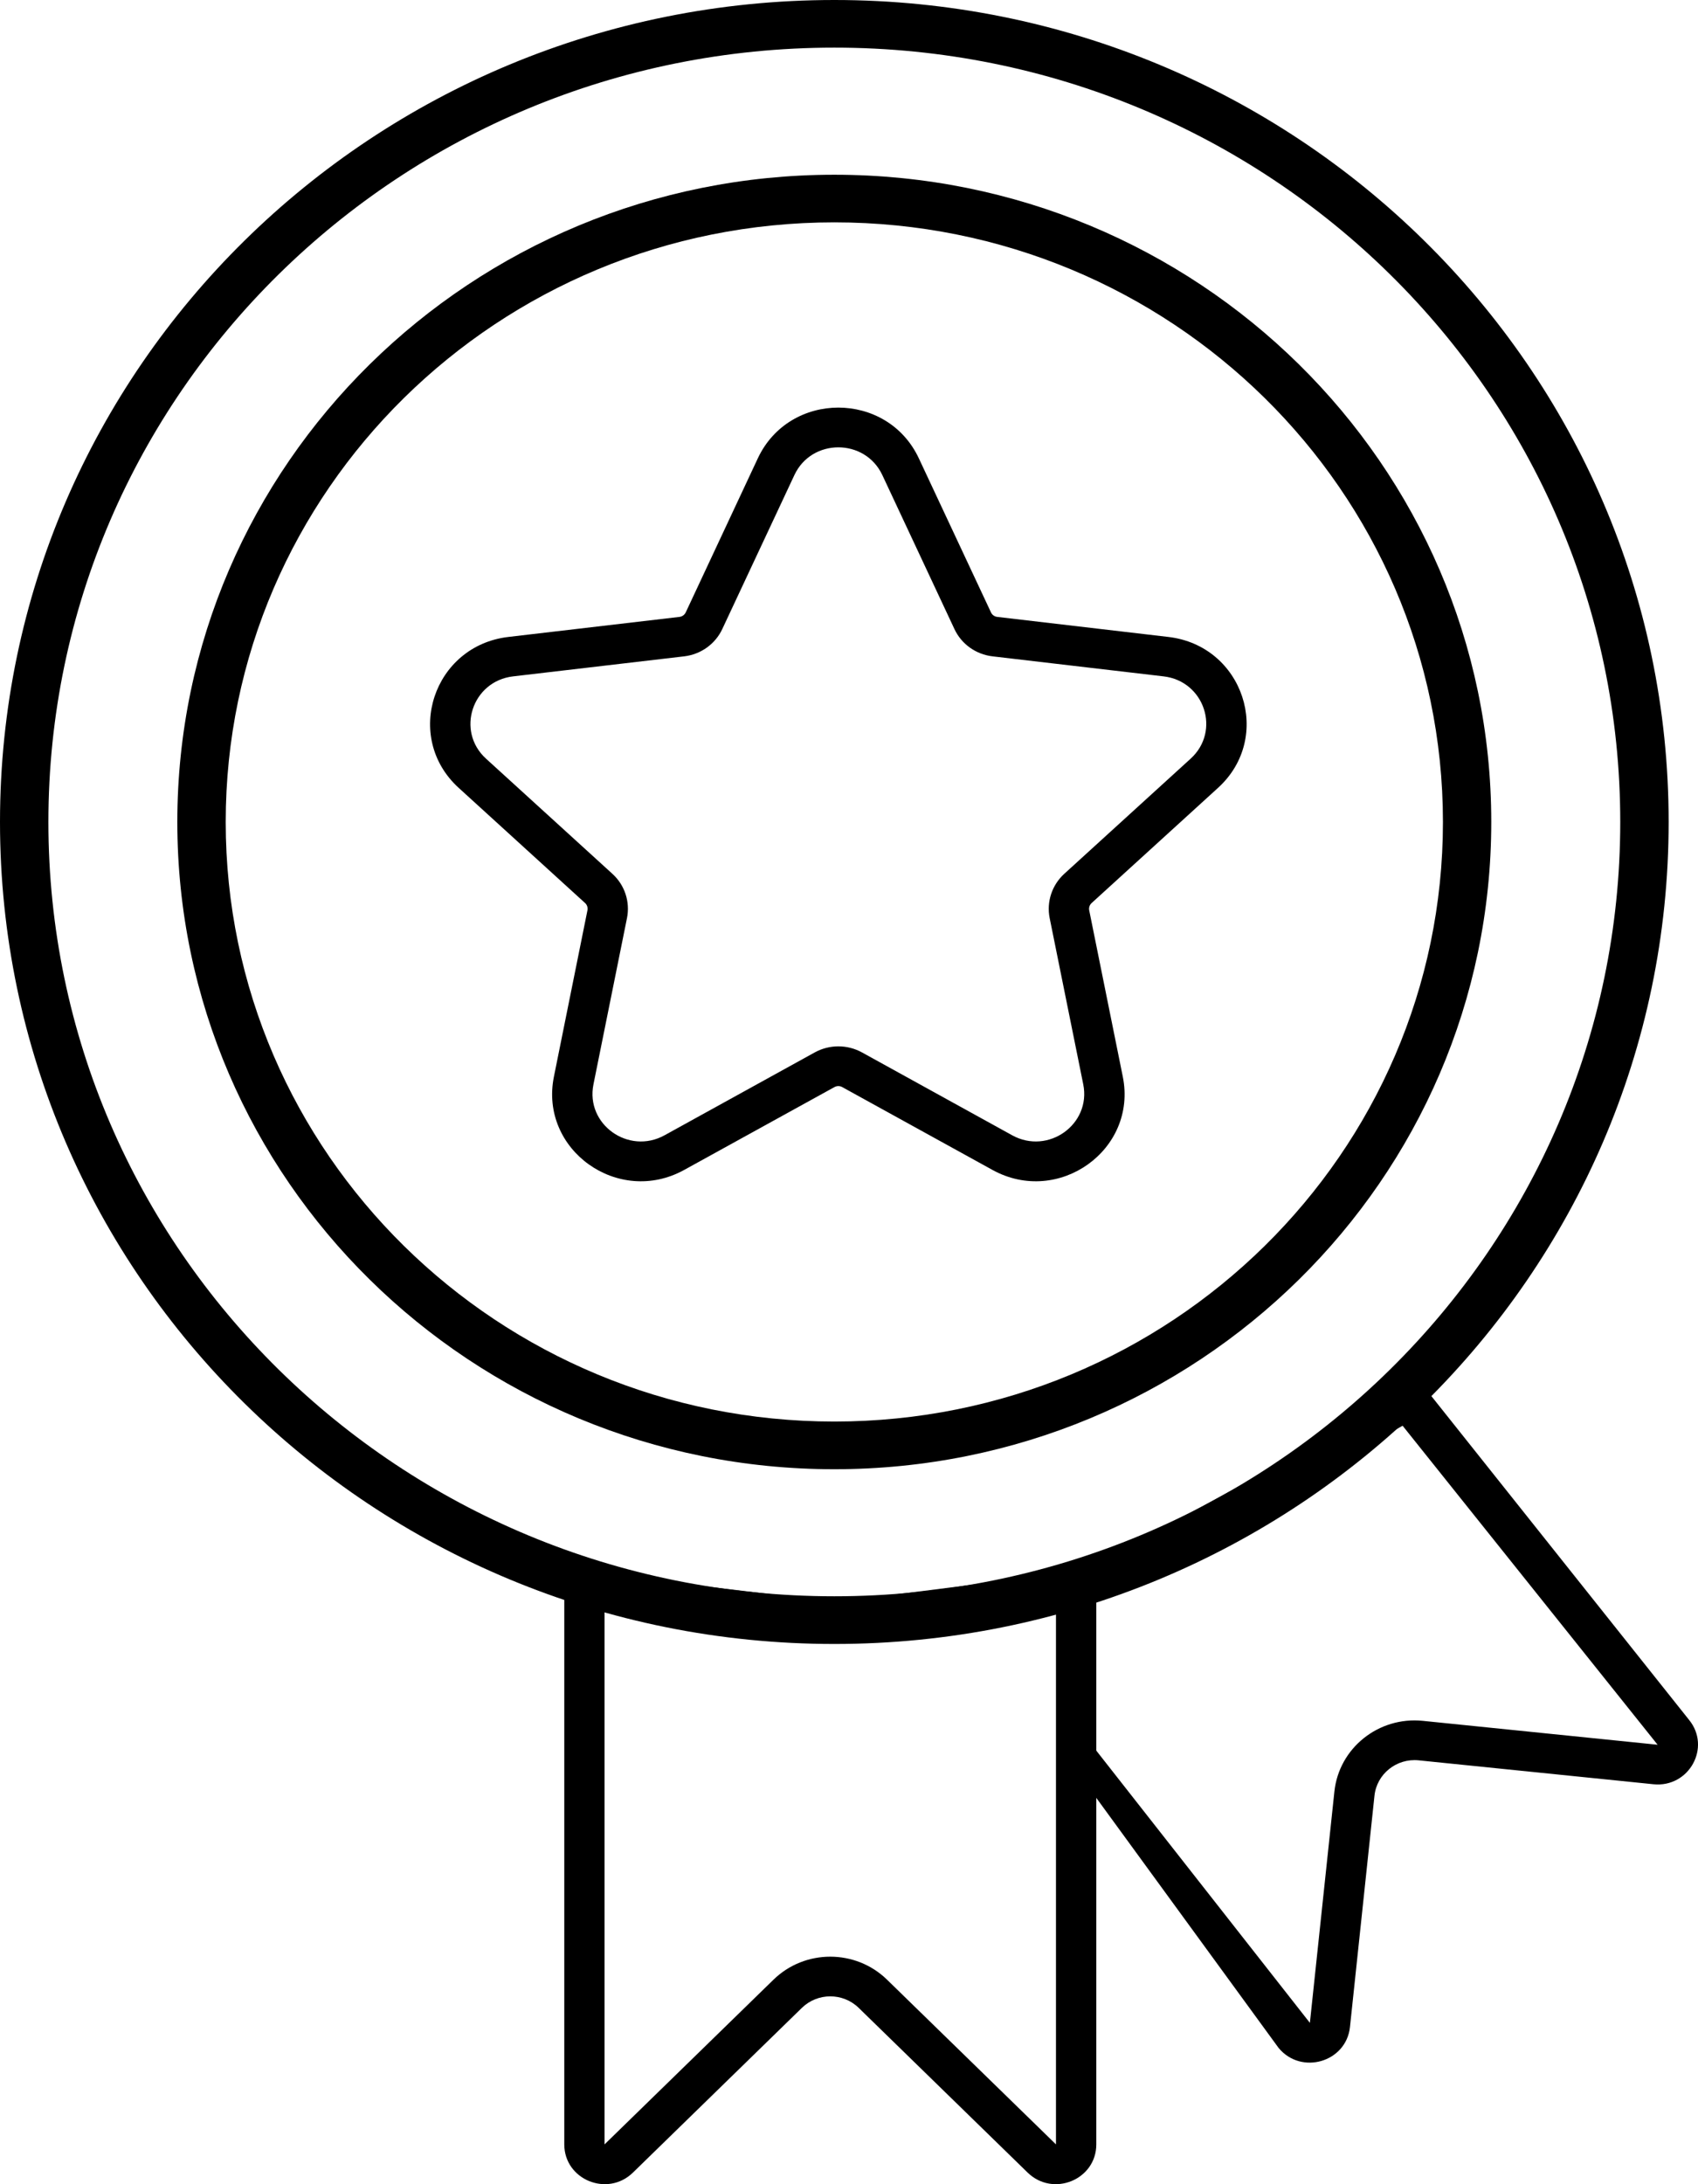 <svg width="28" height="36" viewBox="0 0 28 36" fill="none" xmlns="http://www.w3.org/2000/svg">
<path fill-rule="evenodd" clip-rule="evenodd" d="M23.129 23.499L17.99 26.392L17.99 28.742L21.6 33.341L22.004 29.529C22.08 28.811 22.733 28.289 23.462 28.363L27.334 28.757L23.129 23.499ZM17.622 26.03L17.439 28.757L21.084 33.754C21.457 34.206 22.2 33.989 22.261 33.409L22.665 29.597C22.703 29.238 23.029 28.977 23.394 29.014L27.265 29.408C27.854 29.468 28.223 28.797 27.85 28.344L23.129 22.415C23.129 22.415 22.546 23.271 22.261 23.499L17.622 26.03Z" fill="black"/>
<path fill-rule="evenodd" clip-rule="evenodd" d="M17.413 26.392H9.969V35.344L12.756 32.628C13.274 32.124 14.108 32.124 14.626 32.628L17.413 35.344V26.392ZM10.647 26.03C10.28 26.03 9.305 25.488 9.305 25.849V35.344C9.305 35.926 10.017 36.218 10.437 35.809L13.224 33.093C13.483 32.841 13.9 32.841 14.159 33.093L16.946 35.809C17.366 36.218 18.078 35.926 18.078 35.344V25.849C18.078 25.849 14.058 26.392 13.691 26.392L10.647 26.03Z" fill="black"/>
<path fill-rule="evenodd" clip-rule="evenodd" d="M13.758 26.31C20.916 26.31 26.718 20.596 26.718 13.548C26.718 6.499 20.916 0.785 13.758 0.785C6.6 0.785 0.798 6.499 0.798 13.548C0.798 20.596 6.6 26.31 13.758 26.31ZM13.758 27.096C21.356 27.096 27.516 21.03 27.516 13.548C27.516 6.066 21.356 0 13.758 0C6.16 0 0 6.066 0 13.548C0 21.03 6.16 27.096 13.758 27.096Z" fill="black"/>
<path fill-rule="evenodd" clip-rule="evenodd" d="M15.152 7.555L16.341 10.093C16.36 10.135 16.4 10.163 16.446 10.168L19.265 10.498C20.504 10.642 21.002 12.15 20.086 12.985L18.002 14.883C17.968 14.913 17.952 14.96 17.961 15.004L18.515 17.746C18.758 18.951 17.455 19.883 16.366 19.283L13.889 17.918C13.849 17.895 13.8 17.895 13.759 17.918L11.282 19.283C10.194 19.883 8.891 18.951 9.134 17.746L9.687 15.004C9.696 14.96 9.681 14.913 9.647 14.883L7.563 12.985C6.647 12.15 7.145 10.642 8.384 10.498L11.203 10.168C11.248 10.163 11.288 10.135 11.308 10.093L12.496 7.555C13.019 6.439 14.629 6.439 15.152 7.555ZM14.549 7.829C14.263 7.221 13.385 7.221 13.1 7.829L11.911 10.367C11.795 10.616 11.556 10.786 11.281 10.818L8.462 11.148C7.786 11.226 7.515 12.049 8.014 12.504L10.098 14.402C10.302 14.587 10.393 14.864 10.339 15.132L9.786 17.873C9.653 18.531 10.364 19.039 10.958 18.712L13.435 17.346C13.677 17.213 13.972 17.213 14.214 17.346L16.691 18.712C17.285 19.039 17.995 18.531 17.863 17.873L17.309 15.132C17.255 14.864 17.347 14.587 17.55 14.402L19.634 12.504C20.134 12.049 19.863 11.226 19.187 11.148L16.368 10.818C16.092 10.786 15.854 10.616 15.738 10.367L14.549 7.829Z" fill="black"/>
<path fill-rule="evenodd" clip-rule="evenodd" d="M13.758 23.43C19.3 23.43 23.794 19.006 23.794 13.548C23.794 8.09 19.3 3.665 13.758 3.665C8.215 3.665 3.722 8.09 3.722 13.548C3.722 19.006 8.215 23.43 13.758 23.43ZM13.758 24.216C19.741 24.216 24.591 19.439 24.591 13.548C24.591 7.656 19.741 2.88 13.758 2.88C7.775 2.88 2.924 7.656 2.924 13.548C2.924 19.439 7.775 24.216 13.758 24.216Z" fill="black"/>
</svg>

